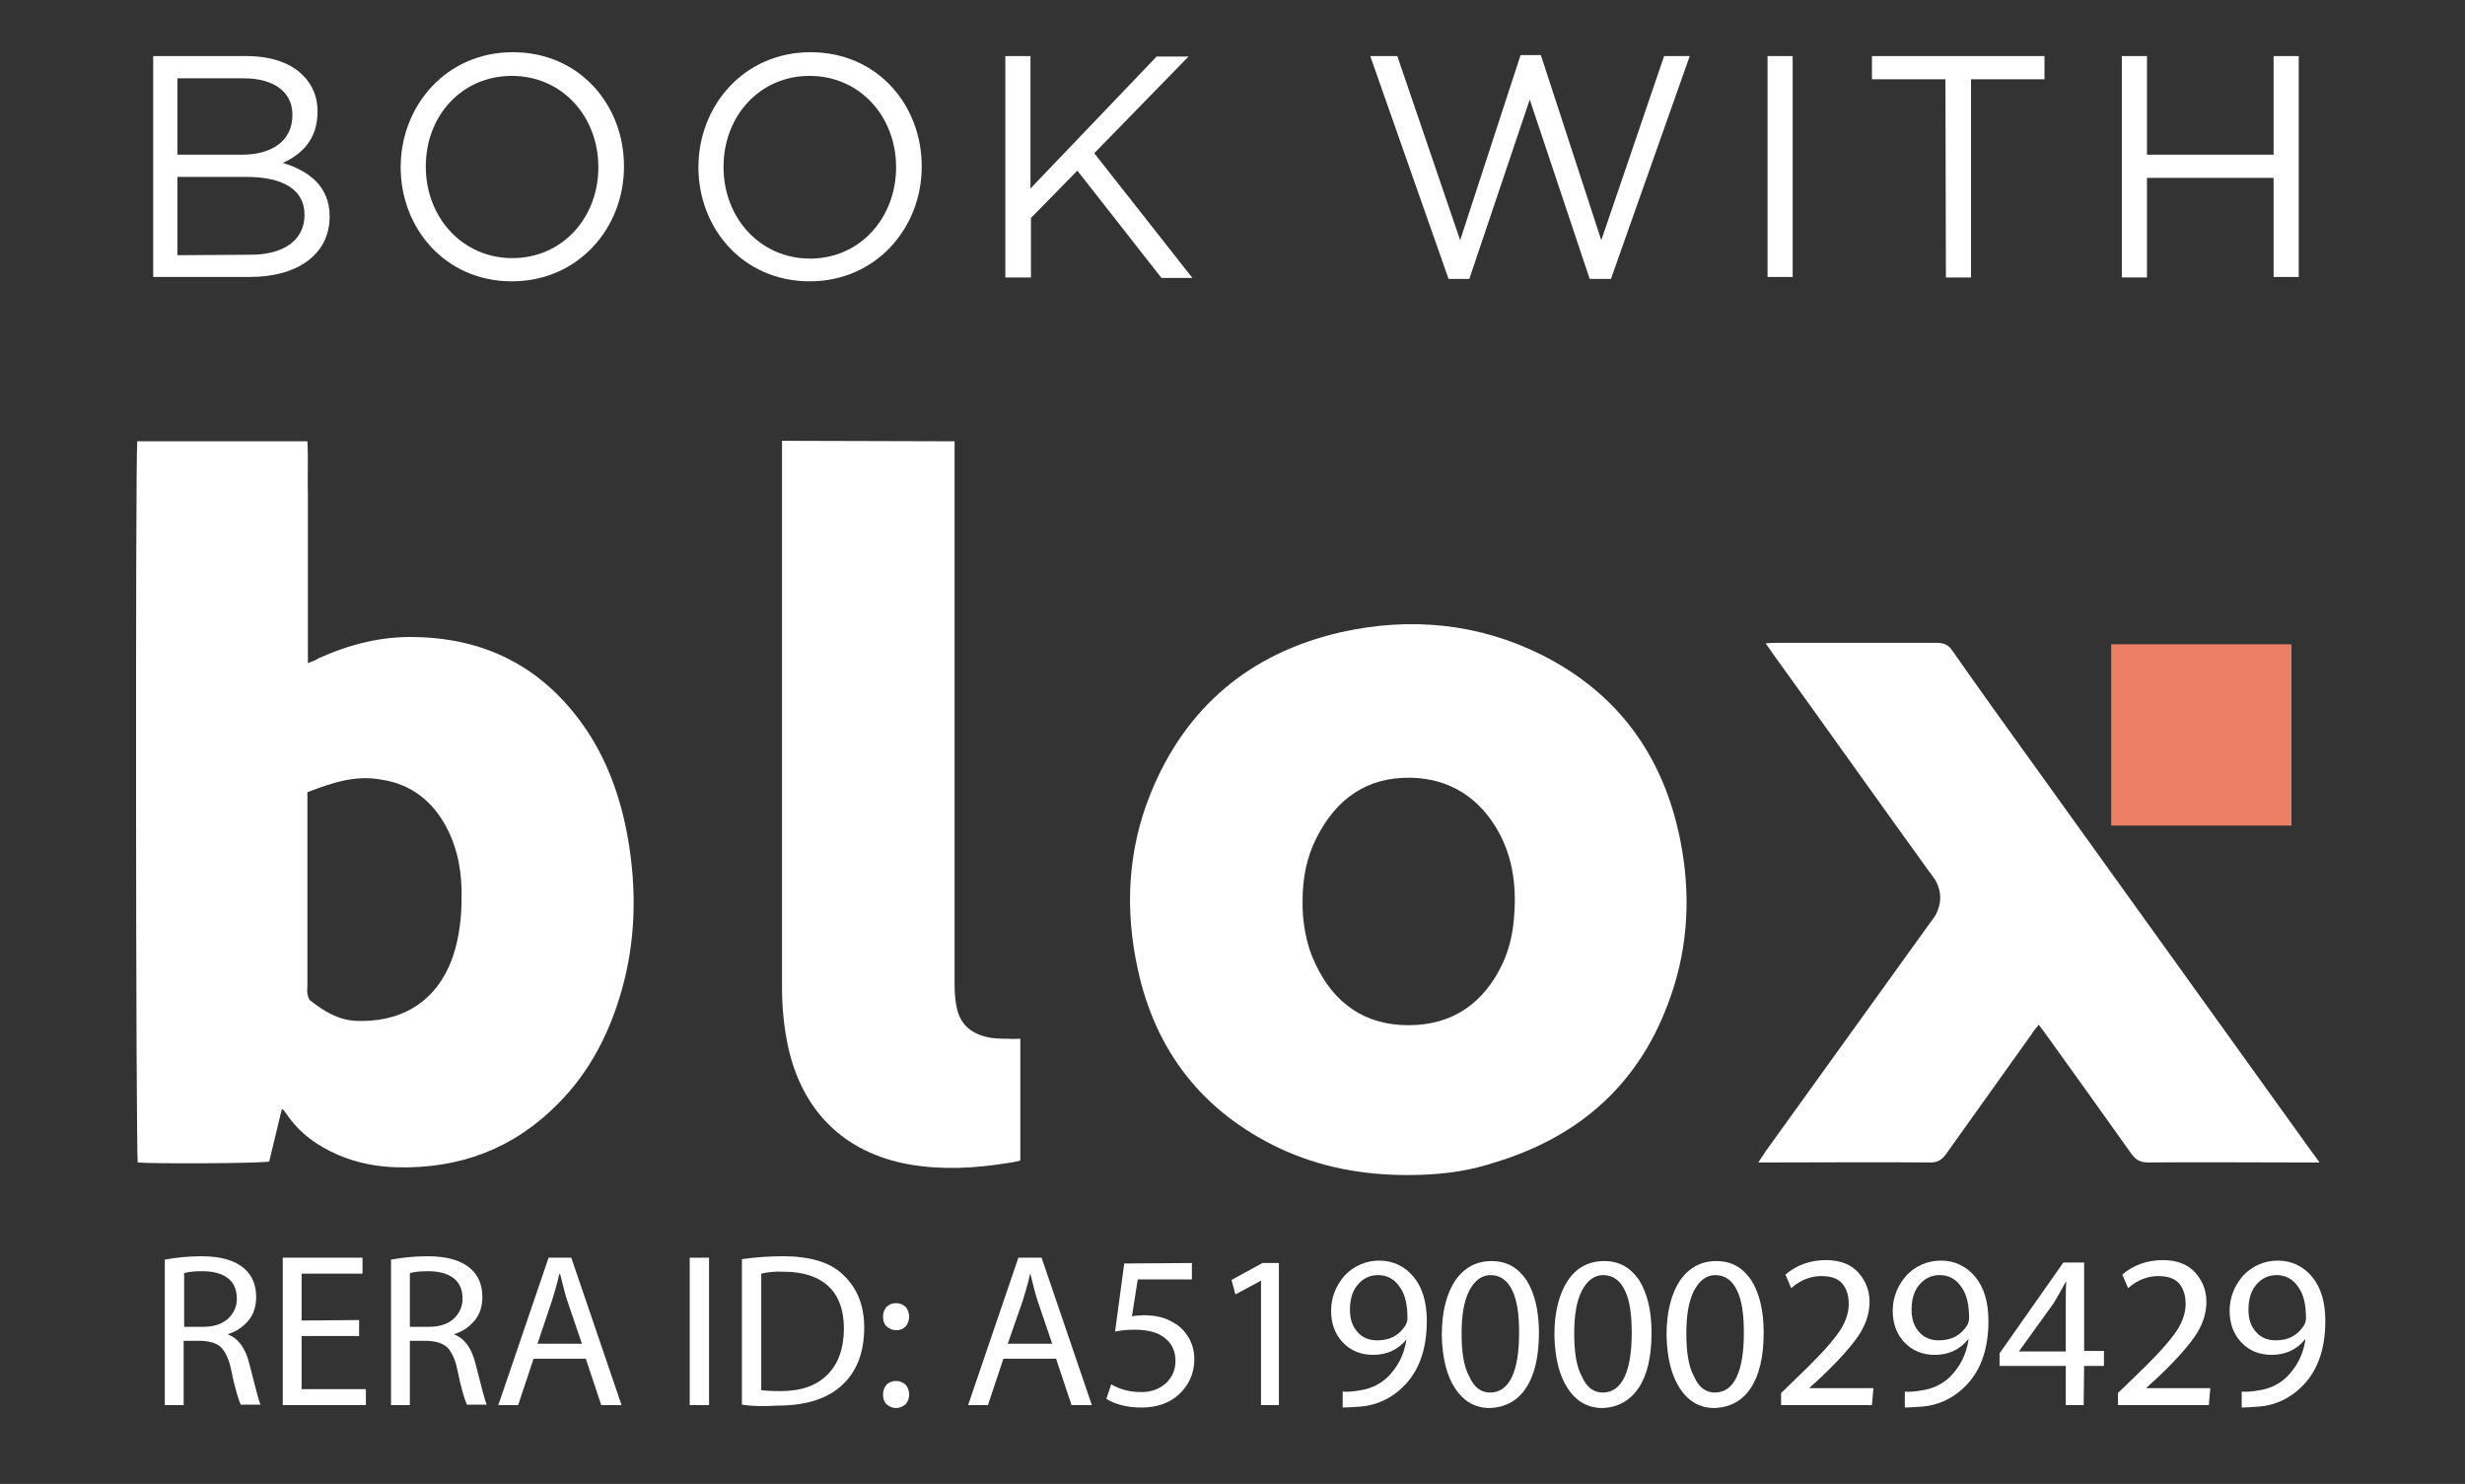<svg version="1.2" xmlns="http://www.w3.org/2000/svg" viewBox="0 0 510 307" width="510" height="307">
	<rect x="0" y="0" width="510" height="307" fill="#333333" stroke="none"/>
	<title>blox2-svg</title>
	<style>
		.s0 { fill: #ffffff } 
		.s1 { fill: #ed7f66 } 
	</style>
	<g id="Layer_2-2">
		<g id="Layer_1-2">
			<g>
				<path fill-rule="evenodd" class="s0" d="m34.1 290.7v-30.1c2.2-0.4 4.7-0.7 7.6-0.7 4.1 0 7 0.9 8.9 2.6 1.6 1.4 2.4 3.4 2.4 5.8 0 1.9-0.5 3.6-1.6 4.9-1.1 1.3-2.5 2.3-4.2 2.8v0.1c2.1 0.8 3.6 2.8 4.4 6.1 1.2 4.7 1.9 7.5 2.3 8.4h-4.1c-0.4-0.9-1.2-3.3-2-7.3-0.4-2.1-1.2-3.6-2-4.5-0.9-0.9-2.3-1.3-4.1-1.4h-3.7v13.3zm4-27.3v11.1h4c2 0 3.7-0.5 5-1.6 1.2-1.1 1.9-2.5 1.9-4.2 0-1.9-0.6-3.3-1.9-4.3-1.2-0.9-2.9-1.4-5.2-1.4-1.6 0-2.9 0.1-3.8 0.4z"/>
				<path class="s0" d="m74.3 273.1v3.3h-11.9v11h13.3v3.3h-17.2v-30.5h16.5v3.3h-12.6v9.7z"/>
				<path fill-rule="evenodd" class="s0" d="m80.9 290.7v-30.1c2.2-0.4 4.7-0.7 7.6-0.7 4.1 0 7 0.9 8.9 2.6 1.6 1.4 2.4 3.4 2.4 5.8 0 1.9-0.5 3.6-1.6 4.9-1.1 1.3-2.5 2.3-4.2 2.8v0.1c2.1 0.8 3.6 2.8 4.4 6.1 1.2 4.7 1.9 7.5 2.3 8.4h-4.1c-0.4-0.9-1.2-3.3-2-7.3-0.4-2.1-1.2-3.6-2-4.5-1-0.9-2.3-1.3-4.1-1.4h-3.7v13.3zm3.9-27.3v11.1h4c2 0 3.7-0.5 5-1.6 1.2-1.1 1.9-2.5 1.9-4.2 0-1.9-0.6-3.3-1.9-4.3-1.2-0.9-2.9-1.4-5.2-1.4-1.6 0-2.9 0.1-3.8 0.4z"/>
				<path fill-rule="evenodd" class="s0" d="m121.2 281.1h-10.8l-3.2 9.6h-4.1l10.4-30.5h4.7l10.4 30.5h-4.2zm-10-3.1h9.2l-3-8.8c-0.4-1.2-0.9-3.1-1.5-5.6h-0.2c-0.4 2-1 3.8-1.5 5.5z"/>
				<path class="s0" d="m142.7 260.2h4v30.5h-4z"/>
				<path fill-rule="evenodd" class="s0" d="m153.5 290.6v-30.1c2.8-0.4 5.7-0.6 8.5-0.6 5.5 0 9.7 1.2 12.4 3.8 2.9 2.7 4.4 6.3 4.4 10.9 0 5-1.4 8.9-4.4 11.8-3 2.9-7.5 4.4-13.5 4.4-3.2 0.2-5.6 0.1-7.4-0.2zm4-27.1v24.1c0.7 0.1 2 0.2 4 0.2 4.2 0 7.4-1.1 9.7-3.4 2.2-2.2 3.4-5.4 3.4-9.6 0-3.6-1-6.6-3.1-8.6-2.1-2-5.2-3.1-9.3-3.1-1.9-0.1-3.4 0.1-4.7 0.4z"/>
				<path class="s0" d="m185.4 275.2c-0.8 0-1.4-0.3-2-0.8-0.5-0.5-0.7-1.2-0.7-2 0-0.9 0.3-1.5 0.7-2 0.5-0.5 1.2-0.8 2-0.8 0.8 0 1.4 0.3 2 0.8 0.4 0.5 0.7 1.2 0.7 2 0 0.8-0.3 1.5-0.7 2-0.6 0.6-1.2 0.8-2 0.8zm0 16.1c-0.8 0-1.4-0.3-2-0.8-0.5-0.5-0.7-1.2-0.7-2 0-0.9 0.3-1.5 0.7-2 0.5-0.5 1.2-0.8 2-0.8 0.8 0 1.4 0.3 2 0.8 0.4 0.5 0.7 1.2 0.7 2 0 0.8-0.3 1.5-0.7 2-0.6 0.5-1.2 0.8-2 0.8z"/>
				<path fill-rule="evenodd" class="s0" d="m218.5 281.1h-10.9l-3.2 9.6h-4.1l10.4-30.5h4.8l10.4 30.5h-4.2zm-10-3.1h9.2l-3-8.8c-0.4-1.2-0.9-3.1-1.5-5.6h-0.1c-0.4 2-1 3.8-1.5 5.5z"/>
				<path class="s0" d="m246.6 261.3v3.4h-11.2l-1.2 7.6c0.9-0.1 1.7-0.2 2.4-0.2 2.5 0 4.6 0.5 6.3 1.6q1.8 1 3 3 1.2 2 1.2 4.5c0 2.9-1.1 5.3-3.1 7.2-2 1.9-4.7 2.8-7.8 2.8-2.9 0-5.4-0.6-7.3-1.8l1-3c1.9 1.1 3.9 1.6 6.3 1.6 2 0 3.6-0.6 5-1.8 1.3-1.2 2-2.8 2-4.6 0-2-0.7-3.6-2.1-4.7q-2.1-1.8-6.3-1.8c-1.5 0-2.8 0.1-4.1 0.4l1.9-14.1z"/>
				<path class="s0" d="m260.9 290.7v-25.7h-0.1l-5.2 2.8-0.8-3 6.4-3.5h3.4v29.4z"/>
				<path fill-rule="evenodd" class="s0" d="m277.8 291.2v-3.3c0.9 0.1 2 0 3.2-0.2 2.4-0.3 4.4-1.2 6.1-2.8 2-2 3.4-4.5 3.9-7.8-1.7 2.1-4 3.2-6.9 3.2-2.6 0-4.7-0.9-6.3-2.6-1.6-1.7-2.4-3.9-2.4-6.5 0-2.8 1-5.2 2.8-7.3 1.9-2 4.4-3.1 7.2-3.1 2.8 0 5.3 1.2 7.1 3.4 1.8 2.2 2.7 5.2 2.7 9.1q0 9-5.1 13.8c-2.3 2.2-5.2 3.6-8.5 3.9-1.6 0.1-2.9 0.2-3.8 0.2zm7.3-27.4c-1.7 0-3.1 0.7-4.2 2-1.1 1.3-1.6 3-1.6 5.2q0 2.8 1.5 4.5c1 1.2 2.4 1.8 4.1 1.8 2.7 0 4.5-1 5.9-3.1 0.2-0.4 0.4-0.9 0.4-1.4 0-2.7-0.4-4.8-1.5-6.4-1.1-1.7-2.6-2.6-4.6-2.6z"/>
				<path fill-rule="evenodd" class="s0" d="m308.2 291.3c-2.9 0-5.3-1.3-7.1-4-1.8-2.7-2.7-6.4-2.8-11.1 0-4.8 1-8.6 2.8-11.3 1.9-2.7 4.4-4 7.5-4 3.1 0 5.4 1.3 7.2 3.9 1.7 2.7 2.6 6.3 2.6 10.9 0 5-0.9 8.8-2.7 11.5-1.7 2.6-4.3 4-7.5 4.1zm0.1-3.2c2 0 3.5-1.1 4.5-3.2 1-2.1 1.5-5.2 1.5-9.1 0-3.9-0.4-6.7-1.4-8.8-1-2.1-2.5-3.2-4.5-3.2-1.8 0-3.3 1.1-4.4 3.2-1.1 2.1-1.6 5.1-1.6 8.8 0 3.8 0.4 6.8 1.6 9 1 2.3 2.5 3.3 4.3 3.3z"/>
				<path fill-rule="evenodd" class="s0" d="m331.5 291.3c-2.9 0-5.3-1.3-7.1-4-1.8-2.7-2.7-6.4-2.8-11.1 0-4.8 1-8.6 2.8-11.3 1.8-2.7 4.4-4 7.5-4 3.1 0 5.4 1.3 7.2 3.9 1.7 2.7 2.6 6.3 2.6 10.9 0 5-0.9 8.8-2.7 11.5-1.8 2.6-4.3 4-7.5 4.1zm0.1-3.2c2 0 3.5-1.1 4.5-3.2 1-2.1 1.5-5.2 1.5-9.1 0-3.9-0.4-6.7-1.4-8.8-1-2.1-2.5-3.2-4.5-3.2-1.8 0-3.3 1.1-4.4 3.2-1.1 2.1-1.6 5.1-1.6 8.8 0 3.8 0.4 6.8 1.6 9 1 2.3 2.5 3.3 4.3 3.3z"/>
				<path fill-rule="evenodd" class="s0" d="m354.7 291.3c-2.9 0-5.3-1.3-7.1-4-1.8-2.7-2.7-6.4-2.8-11.1 0-4.8 1-8.6 2.8-11.3 1.9-2.7 4.4-4 7.5-4 3.1 0 5.4 1.3 7.2 3.9 1.7 2.7 2.6 6.3 2.6 10.9 0 5-0.9 8.8-2.7 11.5-1.7 2.6-4.3 4-7.5 4.1zm0.1-3.2c2 0 3.5-1.1 4.5-3.2 1-2.1 1.5-5.2 1.5-9.1 0-3.9-0.4-6.7-1.4-8.8-1-2.1-2.5-3.2-4.5-3.2-1.8 0-3.3 1.1-4.4 3.2-1.1 2.1-1.6 5.1-1.6 8.8 0 3.8 0.4 6.8 1.6 9 1 2.3 2.5 3.3 4.3 3.3z"/>
				<path class="s0" d="m387.3 290.7h-18.8v-2.5l3.1-3c4.1-3.9 6.9-6.9 8.5-9.1 1.6-2.1 2.4-4.3 2.4-6.3 0-1.7-0.4-3.1-1.3-4.2-0.9-1.1-2.4-1.6-4.4-1.6-2.1 0-4.3 0.8-6.2 2.5l-1.2-2.8c2.3-2 5.2-3 8.4-3 2.9 0 5.2 0.9 6.7 2.6 1.5 1.7 2.3 3.7 2.3 6q0 3.7-2.4 7.2c-1.6 2.3-4.2 5.2-7.7 8.5l-2.3 2.1v0.1h13.2z"/>
				<path fill-rule="evenodd" class="s0" d="m394.1 291.2v-3.3c0.9 0.1 2 0 3.2-0.2 2.4-0.3 4.4-1.2 6.1-2.8 2-2 3.4-4.5 3.9-7.8h-0.1c-1.7 2.1-4 3.2-6.9 3.2-2.6 0-4.7-0.9-6.3-2.6-1.6-1.7-2.4-3.9-2.4-6.5 0-2.8 1-5.2 2.8-7.3 1.9-2 4.4-3.1 7.2-3.1 2.8 0 5.3 1.2 7.1 3.4 1.8 2.2 2.7 5.2 2.7 9.1q0 9-5.1 13.8c-2.3 2.2-5.2 3.6-8.5 3.9-1.7 0.1-2.8 0.2-3.7 0.2zm7.2-27.4c-1.7 0-3.1 0.7-4.2 2-1.1 1.3-1.6 3-1.6 5.2q0 2.8 1.5 4.5c1 1.2 2.4 1.8 4.1 1.8 2.7 0 4.5-1 5.9-3.1 0.2-0.4 0.4-0.9 0.4-1.4 0-2.7-0.4-4.8-1.5-6.4-1.1-1.7-2.6-2.6-4.6-2.6z"/>
				<path fill-rule="evenodd" class="s0" d="m431.1 290.7h-3.7v-8.1h-13.7v-2.6l13.2-18.8h4.3v18.3h4.1v3.1h-4.1zm-13.4-11.1h9.7v-9.8c0-1.5 0-3.1 0.1-4.6h-0.1c-0.8 1.5-1.6 2.9-2.5 4.4z"/>
				<path class="s0" d="m457 290.7h-18.8v-2.5l3.1-3c4.1-3.9 6.9-6.9 8.5-9.1 1.6-2.1 2.4-4.3 2.4-6.3 0-1.7-0.4-3.1-1.3-4.2-0.9-1.1-2.4-1.6-4.4-1.6-2.1 0-4.3 0.8-6.2 2.5l-1.2-2.8c2.3-2 5.2-3 8.4-3 2.9 0 5.2 0.9 6.7 2.6 1.5 1.7 2.3 3.7 2.3 6q0 3.7-2.4 7.2c-1.6 2.3-4.2 5.2-7.7 8.5l-2.3 2.1v0.1h13.2z"/>
				<path fill-rule="evenodd" class="s0" d="m463.8 291.2v-3.3c0.9 0.1 2 0 3.2-0.2 2.4-0.3 4.4-1.2 6.1-2.8 2-2 3.4-4.5 3.9-7.8h-0.1c-1.7 2.1-4 3.2-6.9 3.2-2.6 0-4.7-0.9-6.3-2.6-1.6-1.7-2.4-3.9-2.4-6.5 0-2.8 1-5.2 2.8-7.3 1.9-2 4.4-3.1 7.2-3.1 2.8 0 5.3 1.2 7.1 3.4 1.8 2.2 2.7 5.2 2.7 9.1q0 9-5.1 13.8c-2.3 2.2-5.2 3.6-8.5 3.9-1.6 0.1-2.9 0.2-3.7 0.2zm7.2-27.4c-1.7 0-3.1 0.7-4.2 2-1.1 1.3-1.6 3-1.6 5.2q0 2.8 1.5 4.5c1 1.2 2.4 1.8 4.1 1.8 2.7 0 4.5-1 5.9-3.1 0.2-0.4 0.4-0.9 0.4-1.4 0-2.7-0.4-4.8-1.5-6.4-1.1-1.7-2.6-2.6-4.6-2.6z"/>
			</g>
			<g>
				<g>
					<path fill-rule="evenodd" class="s0" d="m58.3 229.5c-0.9 3.6-1.7 7.2-2.6 10.8-1.6 0.4-24.3 0.5-27.2 0.2-0.4-1.4-0.5-146.3-0.1-149.2h35.2c0.2 3.8 0 7.7 0.1 11.4 0 3.7 0 7.6 0 11.3v23.2c1-0.4 1.6-0.6 2.2-1 6.4-2.9 13.1-4.6 20.1-4.4 15.2 0.3 27.1 6.8 35.6 19.6 4.7 7.2 7.3 15.3 8.6 23.8 1.5 9.9 1.2 19.7-1.5 29.4-2.5 9-6.7 17.2-13.3 23.8-9.2 9.3-20.3 13.4-33.2 13.1-4.2-0.1-8.3-0.9-12.1-2.5-4.4-1.9-8.1-4.5-10.8-8.5-0.2-0.3-0.4-0.5-0.6-0.8-0.1-0.2-0.2-0.1-0.4-0.2zm5.3-65.6v40c0 0.5-0.1 1.2 0 1.7 0.1 0.5 0.3 1.2 0.6 1.4 2.8 2.2 5.8 4 9.3 4.2 8.8 0.4 16.7-3.3 20.2-13.3 1.3-3.9 1.8-8 1.8-12.1 0.1-5.1-0.7-10-3.1-14.6-2.9-5.5-7.4-9-13.5-9.9-5.3-1-10.1 0.6-15.3 2.6z"/>
					<path fill-rule="evenodd" class="s0" d="m291.2 243.1c-9.3 0-18.1-1.6-26.6-5.6-15.7-7.5-25.5-19.9-29.2-37-2.7-12.3-2.1-24.5 2.6-36.2 7.3-18.1 20.7-29.2 39.4-33.5 14.3-3.2 28.4-1.9 41.6 4.7 15.7 7.9 25.1 20.8 28.6 38.1 2.2 10.9 1.8 21.8-1.9 32.4-6.2 18.1-18.9 29.3-36.8 34.6-5.7 1.9-11.7 2.5-17.7 2.5zm-21.7-56.8c-0.1 4.5 0.8 9.3 2.6 13 3.8 8.2 10.2 12.8 19.3 12.8 9.1 0 15.6-4.5 19.5-12.8 1.3-2.8 2-5.8 2.3-8.9 0.6-6.4 0-12.5-3.1-18.2-3.9-7.1-10.1-11.1-18.1-11.3-9.1-0.2-15.5 4.3-19.6 12.4-2.1 4.1-2.9 8.5-2.9 13z"/>
					<path class="s0" d="m479.9 240.5h-4.7c-10.2 0-20.5-0.1-30.7 0-1.7 0-2.6-0.5-3.6-1.9-5.9-8.3-11.7-16.4-17.6-24.6-0.4-0.6-0.9-1.2-1.5-2-0.5 0.7-1.1 1.3-1.5 2-5.9 8.3-11.8 16.5-17.7 24.8-0.9 1.2-1.7 1.7-3.2 1.7-11.1-0.1-22.2 0-33.4 0h-2.2c0.6-1 1.1-1.6 1.5-2.3q17-23.6 33.9-47.1c0.4-0.5 0.7-1 1.1-1.5 1.5-2.6 1.5-5.2 0-7.7-0.4-0.5-0.7-1.1-1.1-1.5-10.9-15.1-21.6-30.2-32.5-45.3-0.4-0.6-0.8-1.2-1.4-2 1-0.1 1.6-0.1 2.3-0.1 11 0 22.2 0 33.2 0 1.5 0 2.4 0.5 3.2 1.7 5.3 7.6 10.7 15.1 16.1 22.6q29.1 40.5 58.2 81c0.4 0.5 0.8 1.1 1.6 2.2z"/>
					<path class="s0" d="m197.5 91.3v2.7c0 36.6 0 73.1 0 109.7 0 1.5 0.1 3.1 0.4 4.5 0.6 3.5 2.8 5.5 6.1 6.3 1.5 0.4 3.1 0.4 4.7 0.4 0.7 0.1 1.5 0 2.4 0v25.2c-0.8 0.2-1.6 0.4-2.5 0.5-6.8 1.1-13.6 1.5-20.5 0.3-13.4-2.4-22.2-11-25.1-24.6-0.8-3.9-1.2-7.8-1.2-11.8 0-37 0-74.1 0-111.1v-2.2z"/>
					<path class="s1" d="m436.8 133.3h37.3v37.5h-37.3z"/>
				</g>
				<g>
					<g>
						<path fill-rule="evenodd" class="s0" d="m31.7 11.6h19.3c5.2 0 9.3 1.5 11.8 4.1 1.9 2 2.9 4.4 2.9 7.3v0.1c0 6-3.6 9-7.2 10.6 5.3 1.6 9.7 4.8 9.7 11v0.1c0 7.8-6.6 12.5-16.5 12.5h-20zm18.4 20.4c6.1 0 10.4-2.8 10.4-8.2v-0.1c0-4.5-3.6-7.5-10.1-7.5h-13.7v15.8zm1.8 20.7c6.9 0 11.1-3.1 11.1-8.2v-0.1c0-5-4.2-7.8-12-7.8h-14.3v16.2z"/>
						<path fill-rule="evenodd" class="s0" d="m82.9 34.6c0-12.7 9.4-23.8 23.2-23.8 13.8 0 23 10.9 23 23.6v0.1c0 12.6-9.4 23.7-23.2 23.7-13.8 0-23-11-23-23.6zm40.9 0c0-10.5-7.5-18.9-17.9-18.9-10.4 0-17.8 8.3-17.8 18.7v0.1c0 10.4 7.5 18.9 17.9 18.9 10.4 0 17.8-8.4 17.8-18.8z"/>
						<path fill-rule="evenodd" class="s0" d="m144.5 34.6c0-12.7 9.4-23.8 23.2-23.8 13.8 0 23 10.9 23 23.6v0.1c0 12.6-9.4 23.7-23.2 23.7-13.8 0-23-11-23-23.6zm40.9 0c0-10.5-7.5-18.9-17.9-18.9-10.4 0-17.8 8.4-17.8 18.8v0.1c0 10.4 7.5 18.9 17.9 18.9 10.4 0 17.8-8.5 17.8-18.9z"/>
						<path class="s0" d="m208 11.6h5.2v27.4l26.1-27.3h6.6l-19.5 20 20.3 25.8h-6.4l-17.4-22.2-9.6 9.8v12.3h-5.3z"/>
						<path class="s0" d="m283.5 11.6h5.6l13 38.1 12.5-38.3h4.2l12.5 38.3 13-38.1h5.3l-16.3 46.1h-4.4l-12.4-37.1-12.5 37.1h-4.3z"/>
						<path class="s0" d="m365.7 11.6h5.2v45.7h-5.2z"/>
						<path class="s0" d="m402.5 16.4h-15.2v-4.8h35.7v4.8h-15.2v41h-5.2z"/>
						<path class="s0" d="m439 11.6h5.2v20.4h26.2v-20.4h5.2v45.7h-5.2v-20.5h-26.2v20.6h-5.2z"/>
					</g>
				</g>
			</g>
		</g>
	</g>
</svg>
